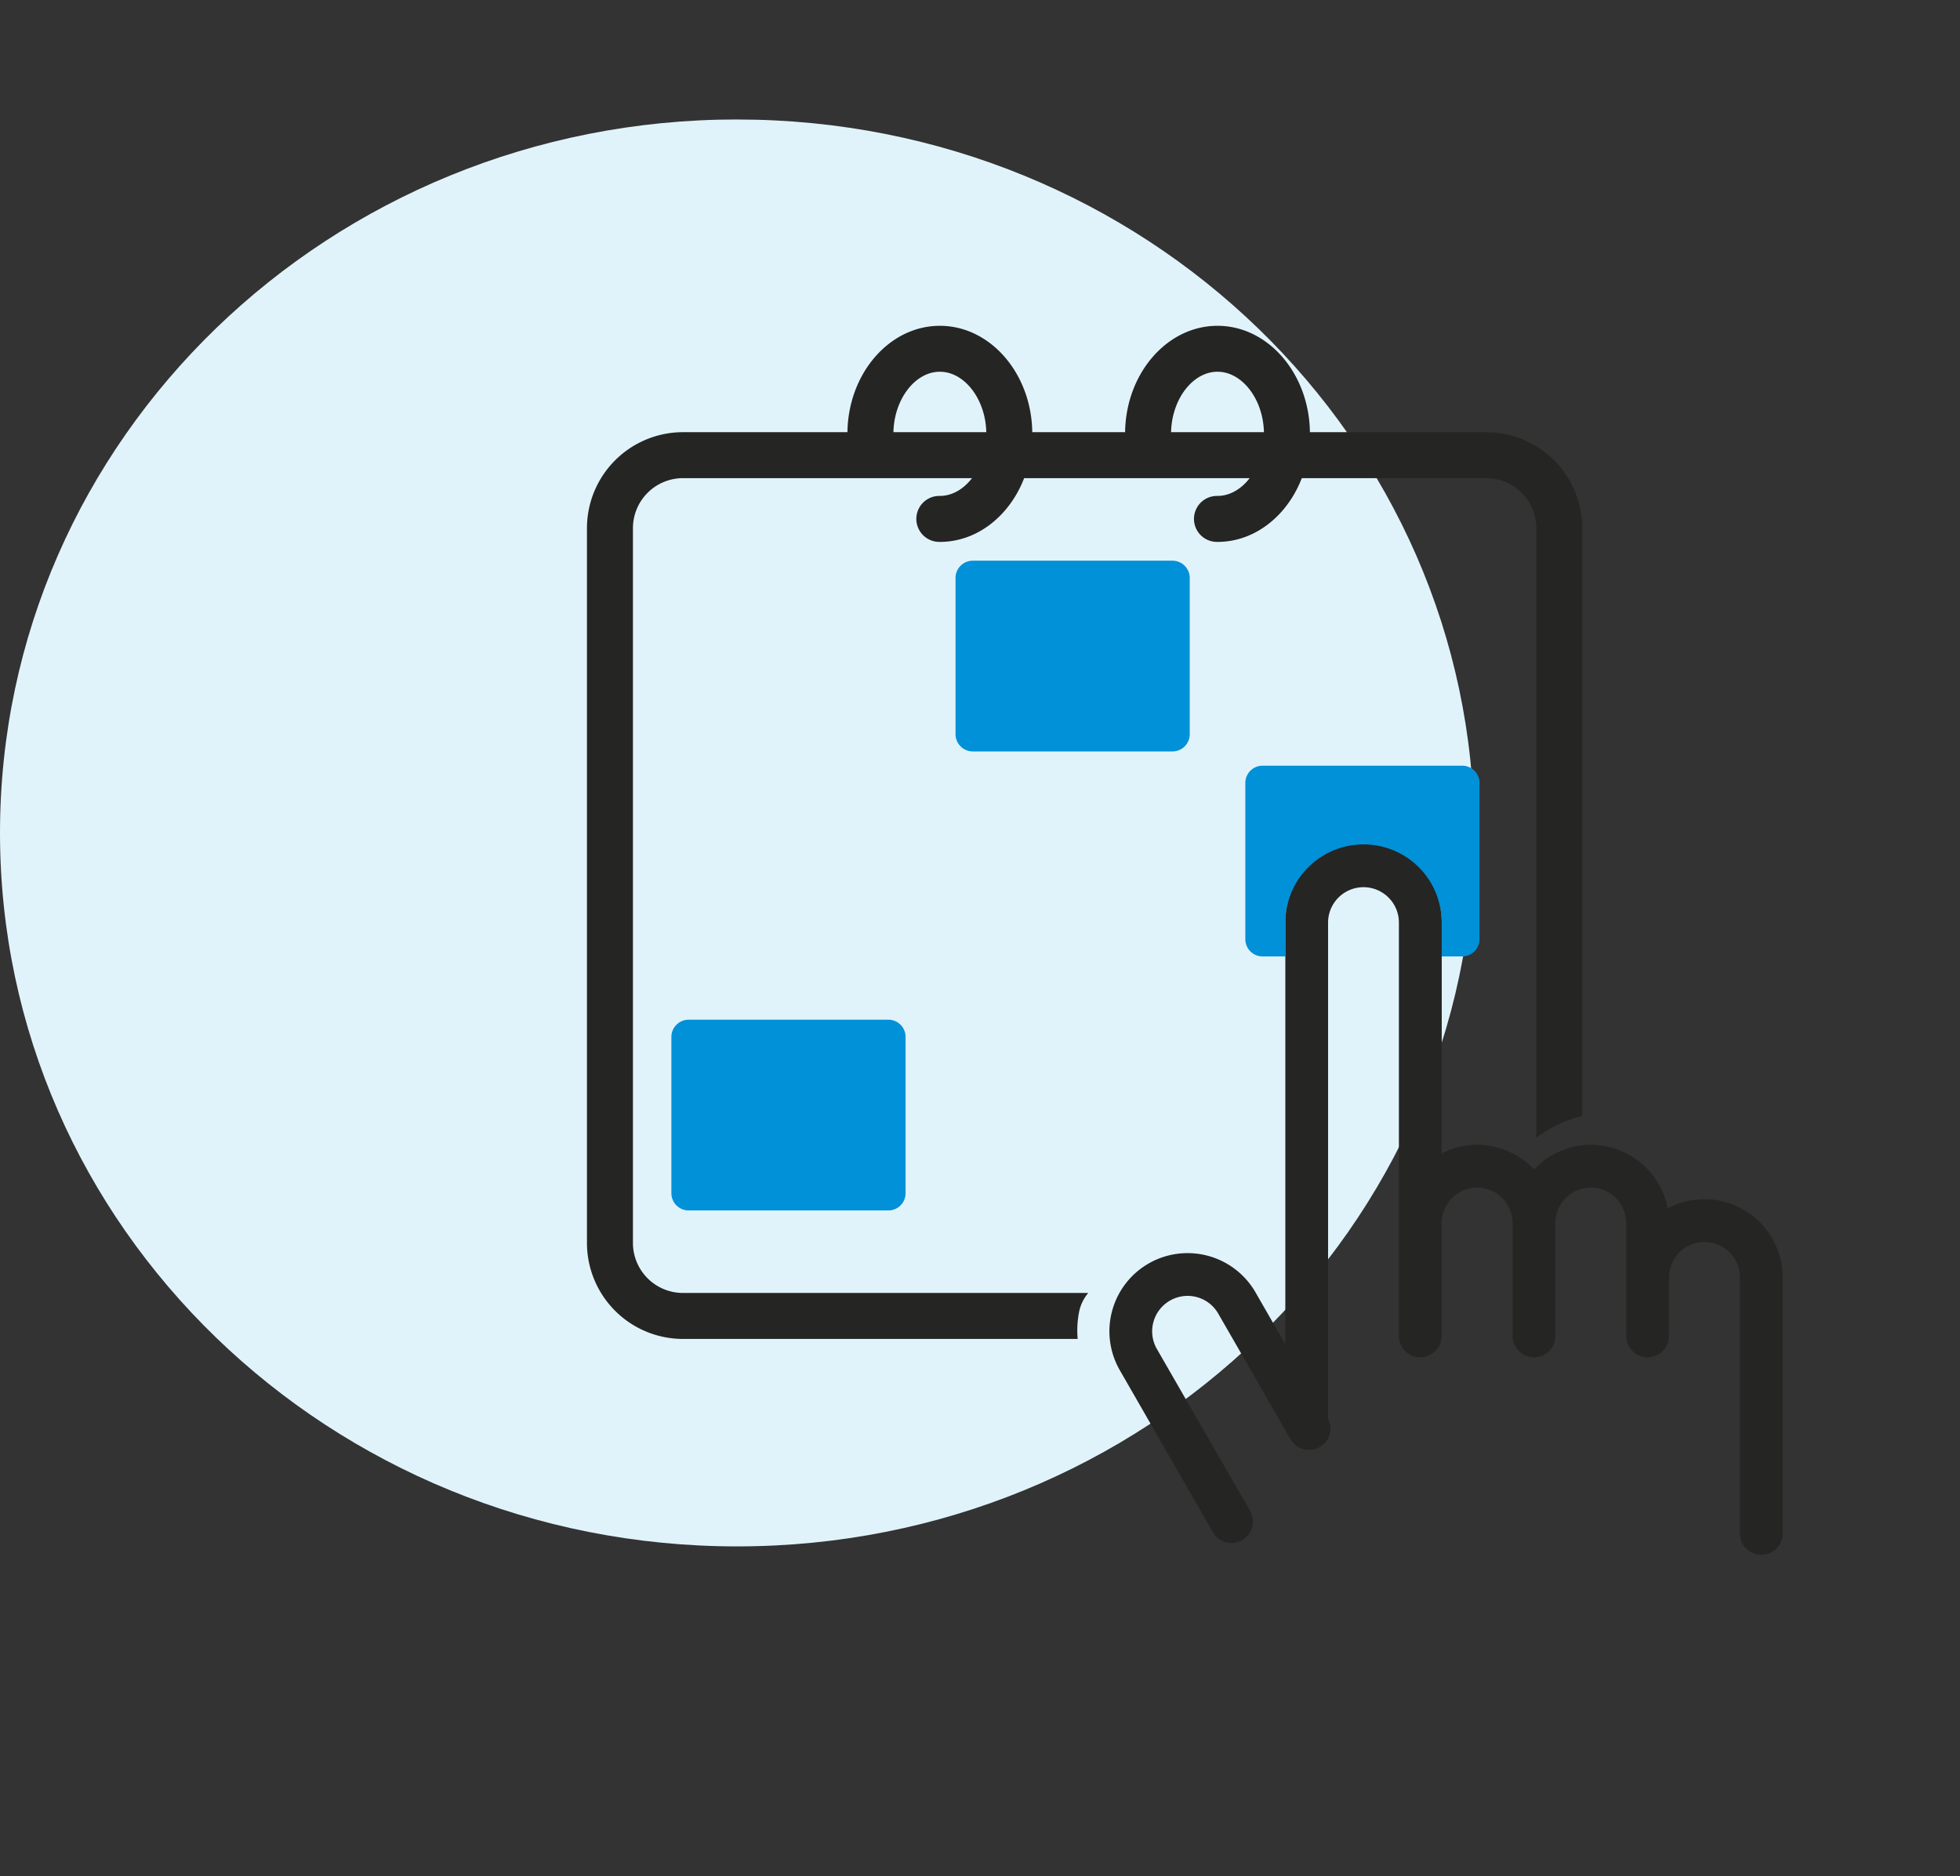 <svg xmlns="http://www.w3.org/2000/svg" xmlns:xlink="http://www.w3.org/1999/xlink" width="164" height="157" viewBox="0 0 164 157"><rect x="0" y="0" width="164" height="157" fill="#333333" stroke="none"/><defs><clipPath id="clip-icon_cruises10"><rect width="164" height="157"></rect></clipPath></defs><g id="icon_cruises10" clip-path="url(#clip-icon_cruises10)"><g id="Grupo_112" data-name="Grupo 112" transform="translate(0 10)"><path id="Trazado_202" data-name="Trazado 202" d="M61.673,378.931c34.061,0,61.673,26.73,61.673,59.7s-27.612,59.7-61.673,59.7S0,471.6,0,438.628s27.612-59.7,61.673-59.7" transform="translate(0 -378.931)" fill="#e1f3fa"></path><path id="Trazado_203" data-name="Trazado 203" d="M32.846,385.715H16.134a1.445,1.445,0,0,0-1.442,1.442v13.071a1.446,1.446,0,0,0,1.442,1.448H32.846a1.442,1.442,0,0,0,1.442-1.448V387.157a1.441,1.441,0,0,0-1.442-1.442" transform="translate(65.26 -348.797)" fill="#0091d8"></path><path id="Trazado_204" data-name="Trazado 204" d="M28.477,392.773H11.765a1.444,1.444,0,0,0-1.442,1.442v13.072a1.446,1.446,0,0,0,1.442,1.447H28.477a1.442,1.442,0,0,0,1.442-1.447V394.215a1.441,1.441,0,0,0-1.442-1.442" transform="translate(45.854 -317.446)" fill="#0091d8"></path><path id="Trazado_205" data-name="Trazado 205" d="M84.275,383.739H17.057a8.04,8.04,0,0,0-8.032,8.032v59.812a8.04,8.04,0,0,0,8.032,8.032H50.084a7.991,7.991,0,0,1,.147-2.389,3.532,3.532,0,0,1,.74-1.458H17.057a4.19,4.19,0,0,1-4.185-4.185V391.771a4.19,4.19,0,0,1,4.185-4.185H84.275a4.19,4.19,0,0,1,4.185,4.185v51a10.857,10.857,0,0,1,2.835-1.518c.332-.12.675-.212,1.012-.3V391.771a8.04,8.04,0,0,0-8.032-8.032" transform="translate(40.088 -357.575)" fill="#252524"></path><path id="Trazado_206" data-name="Trazado 206" d="M20.763,400.186a1.924,1.924,0,1,1,0-3.847c2.106,0,3.886-2.378,3.886-5.191s-1.779-5.2-3.886-5.2-3.886,2.378-3.886,5.2a1.924,1.924,0,0,1-3.847,0c0-4.985,3.472-9.044,7.733-9.044s7.733,4.06,7.733,9.044-3.472,9.039-7.733,9.039" transform="translate(57.878 -364.841)" fill="#252524"></path><path id="Trazado_207" data-name="Trazado 207" d="M25.032,400.186a1.924,1.924,0,1,1,0-3.847c2.106,0,3.886-2.378,3.886-5.191s-1.779-5.2-3.886-5.2-3.885,2.378-3.885,5.2a1.924,1.924,0,0,1-3.847,0c0-4.985,3.472-9.044,7.733-9.044s7.733,4.06,7.733,9.044-3.472,9.039-7.733,9.039" transform="translate(76.84 -364.841)" fill="#252524"></path><path id="Trazado_208" data-name="Trazado 208" d="M20.59,404.828h1.9V402a6.547,6.547,0,0,1,13.093,0v2.83H37.3a1.445,1.445,0,0,0,1.442-1.442V390.315a1.446,1.446,0,0,0-1.442-1.447H20.59a1.442,1.442,0,0,0-1.442,1.447v13.071a1.441,1.441,0,0,0,1.442,1.442" transform="translate(85.053 -334.796)" fill="#0091d8"></path><path id="Trazado_209" data-name="Trazado 209" d="M66.857,419.768a6.511,6.511,0,0,0-3.08.773,6.533,6.533,0,0,0-11.183-3.26,6.5,6.5,0,0,0-7.722-1.344V396.624a6.544,6.544,0,1,0-13.088,0v35.285l-2.5-4.353a6.559,6.559,0,0,0-8.941-2.405,6.543,6.543,0,0,0-2.405,8.936l7.793,13.556a1.8,1.8,0,0,0,1.556.9,1.83,1.83,0,0,0,.892-.24,1.8,1.8,0,0,0,.658-2.449l-7.8-13.55a2.965,2.965,0,0,1,1.094-4.049,2.954,2.954,0,0,1,4.043,1.094L31.9,439.3a1.622,1.622,0,0,0,.278.479l.038.071a1.788,1.788,0,0,0,3.145-1.7V396.624a2.963,2.963,0,1,1,5.926,0v34.583a1.79,1.79,0,0,0,3.581,0v-9.442a2.966,2.966,0,1,1,5.932,0v9.442a1.79,1.79,0,0,0,3.581,0v-9.442a2.963,2.963,0,1,1,5.926,0v9.442a1.79,1.79,0,0,0,3.581,0v-4.892a2.966,2.966,0,0,1,5.932,0v21.419a1.79,1.79,0,1,0,3.581,0V426.315a6.556,6.556,0,0,0-6.547-6.547" transform="translate(75.764 -329.422)" fill="#252524"></path></g></g></svg>
